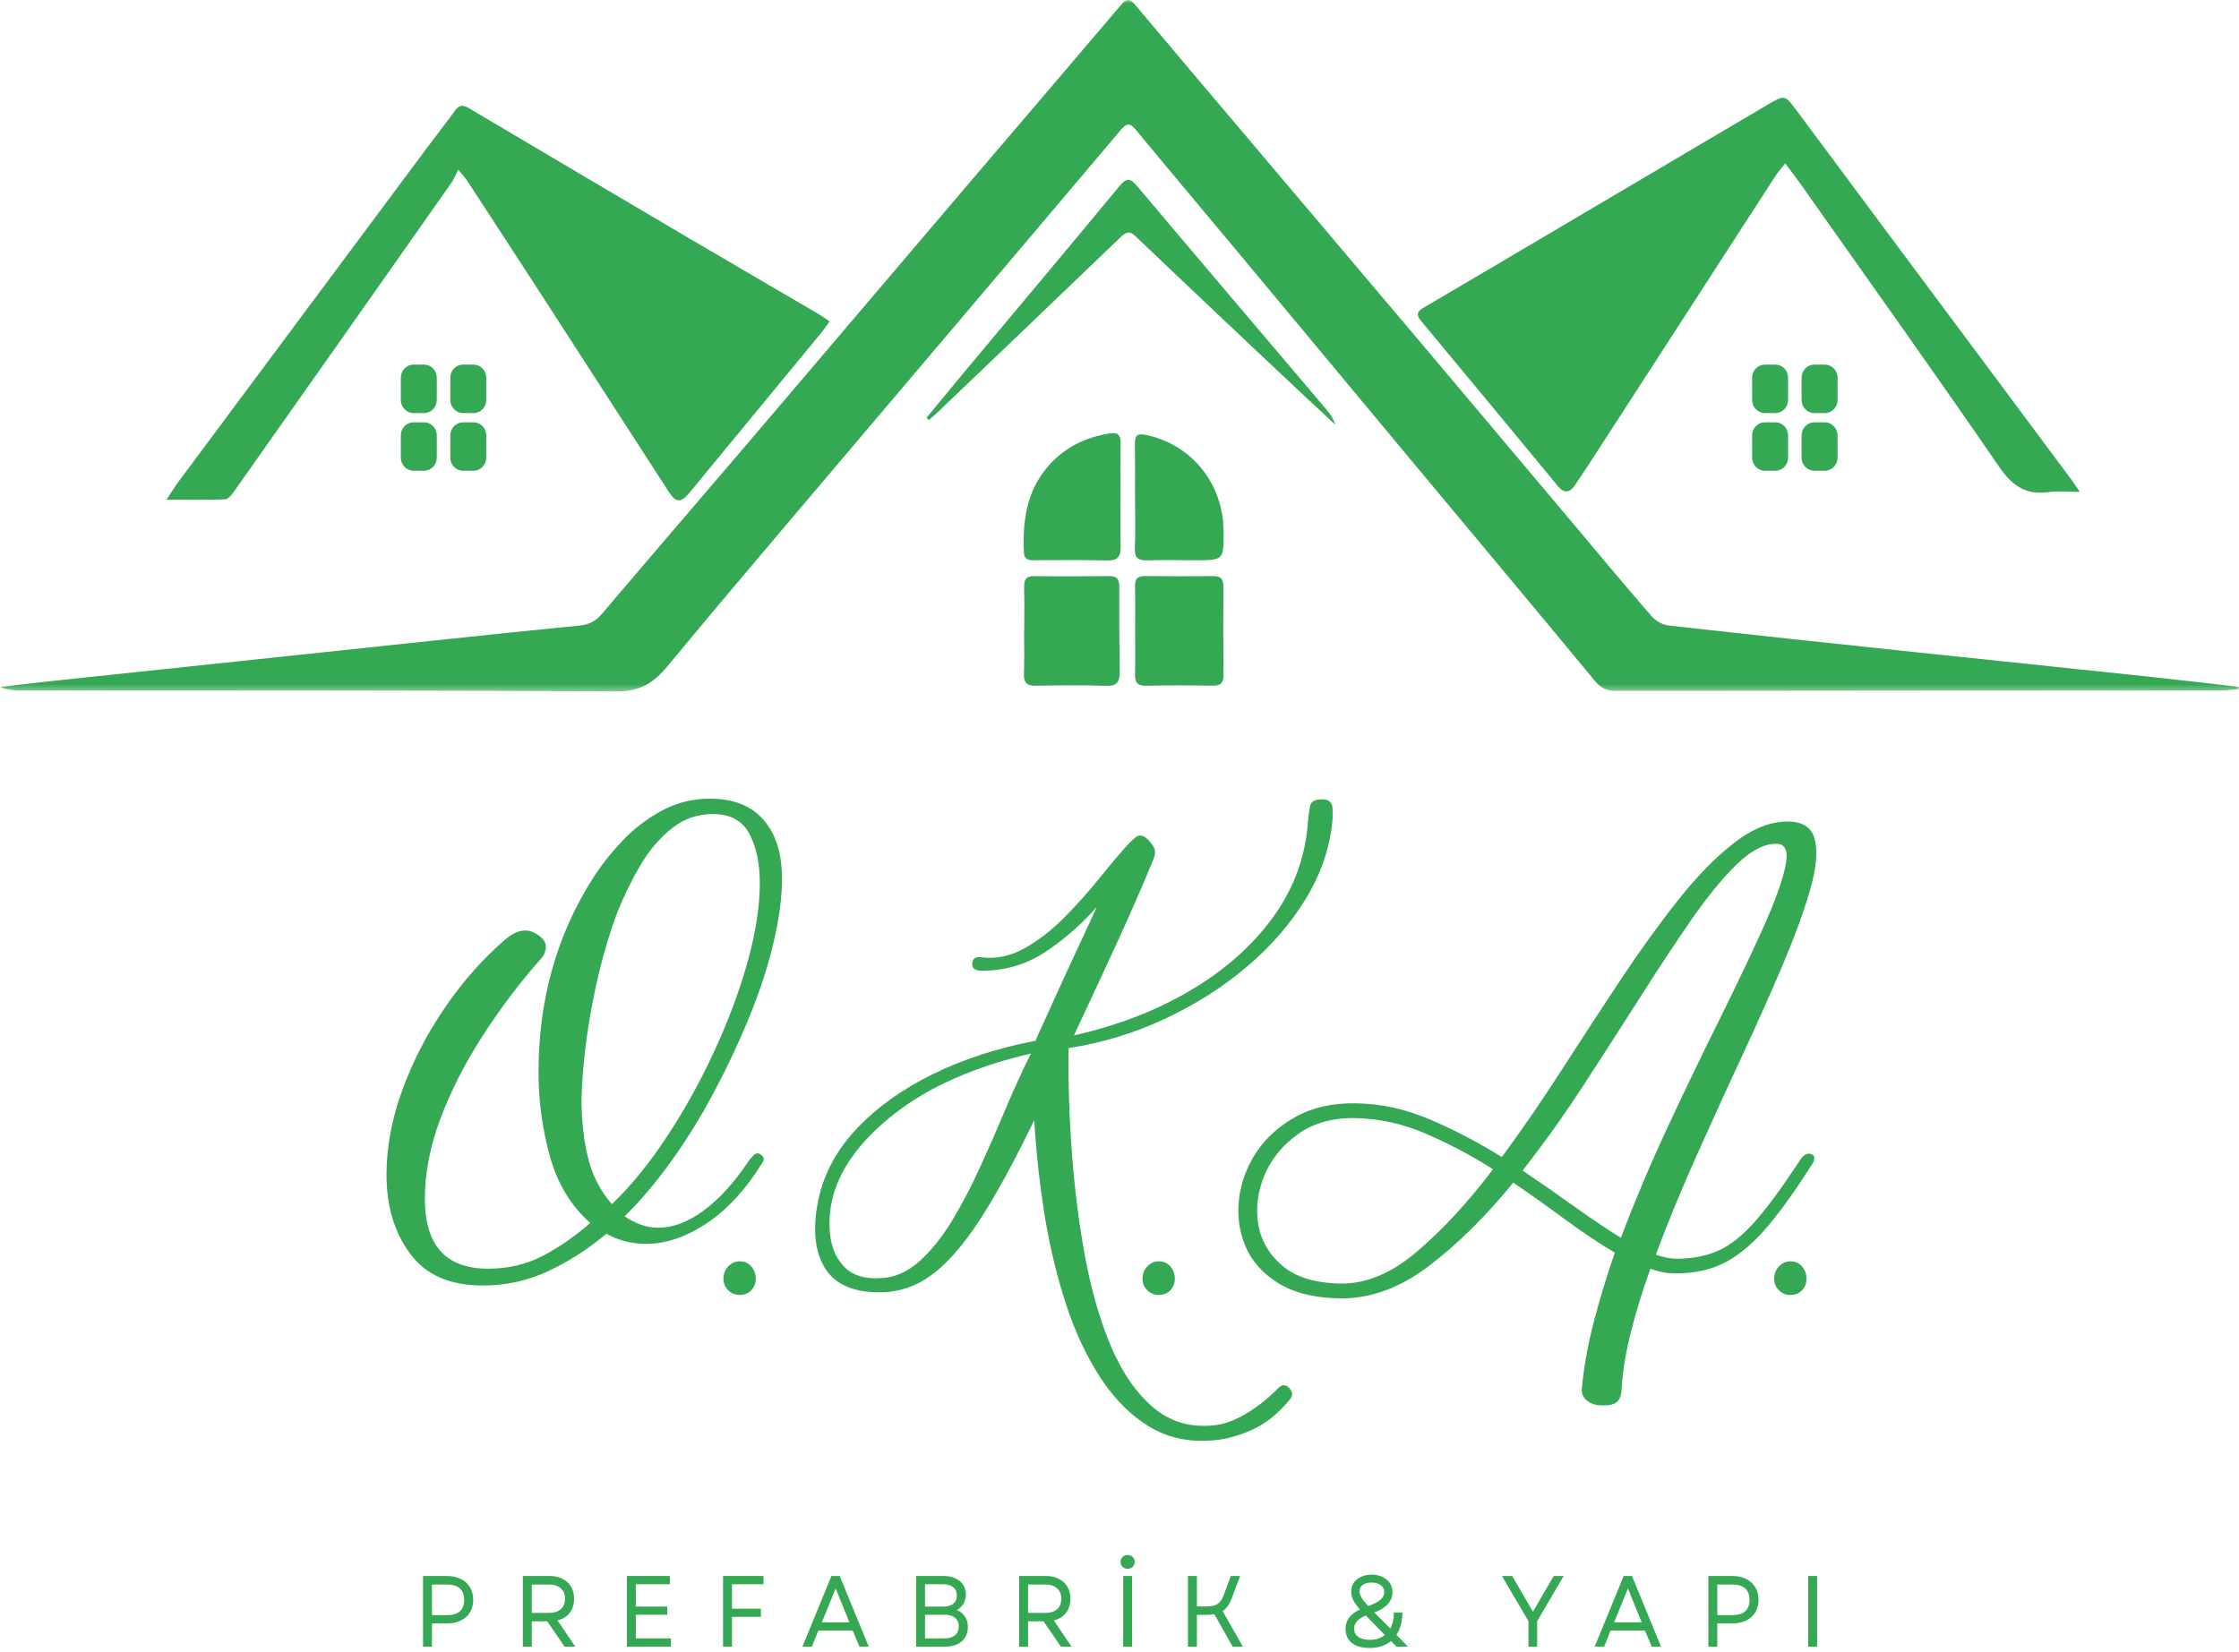 <?xml version="1.0" encoding="UTF-8"?>
<svg xmlns="http://www.w3.org/2000/svg" width="355" height="262" viewBox="0 0 355 262" fill="none">
  <mask id="mask0_27_119" style="mask-type:luminance" maskUnits="userSpaceOnUse" x="0" y="0" width="355" height="110">
    <path d="M0 0H355V109.651H0V0Z" fill="white"></path>
  </mask>
  <g mask="url(#mask0_27_119)">
    <path d="M340.172 107.255C327.891 105.948 315.609 104.688 303.328 103.391C290.401 102.021 277.469 100.646 264.547 99.193C263.604 99.083 262.5 98.474 261.865 97.734C257.375 92.547 252.984 87.266 248.563 82.01C240.688 72.656 232.823 63.297 224.938 53.953C215.922 43.271 206.891 32.609 197.865 21.943C191.911 14.906 185.953 7.88 180.026 0.818C179.25 -0.109 178.734 -0.385 177.813 0.703C169.714 10.255 161.557 19.755 153.438 29.292C141.917 42.818 130.427 56.365 118.906 69.88C111.089 79.047 103.224 88.167 95.438 97.354C94.458 98.505 93.396 99.057 91.943 99.198C84.26 99.953 76.583 100.76 68.906 101.573C48.302 103.75 27.698 105.938 7.089 108.125C4.724 108.38 2.365 108.677 0 108.953C1 109.354 1.99 109.49 2.979 109.49C34.568 109.521 66.162 109.464 97.75 109.651C101.375 109.677 103.568 108.385 105.797 105.688C115.547 93.901 125.484 82.276 135.365 70.599C142.719 61.906 150.089 53.229 157.448 44.547C164.182 36.594 170.922 28.646 177.641 20.677C178.427 19.75 179.005 19.276 180.005 20.484C185.531 27.167 191.12 33.802 196.672 40.464C205.734 51.344 214.781 62.234 223.844 73.115C233.521 84.734 243.234 96.323 252.87 107.979C253.823 109.13 254.781 109.568 256.203 109.568C288.151 109.526 320.094 109.521 352.042 109.5C353.094 109.5 354.146 109.354 355.198 109.276C355.203 109.172 355.203 109.063 355.203 108.953C350.193 108.385 345.188 107.786 340.172 107.255Z" fill="#34A853"></path>
  </g>
  <path d="M247 77.078C248.01 78.307 248.885 78.172 249.713 76.948C250.797 75.349 251.859 73.734 252.911 72.109C262.458 57.349 272 42.589 281.552 27.828C281.953 27.208 282.469 26.661 283.052 25.917C283.901 27.047 284.604 27.938 285.26 28.865C295.864 43.906 306.568 58.875 316.984 74.047C319.088 77.115 321.266 78.531 324.812 78.042C326.281 77.838 327.802 78.01 329.76 78.01C329.062 76.99 328.745 76.495 328.396 76.026C323.359 69.25 318.312 62.479 313.271 55.708C303.833 43.036 294.391 30.365 284.969 17.677C282.958 14.974 283.021 14.974 280.125 16.682C268.823 23.37 257.505 30.042 246.198 36.719C239.359 40.75 232.536 44.807 225.682 48.812C224.609 49.438 224.557 49.984 225.333 50.917C232.573 59.625 239.792 68.344 247 77.078Z" fill="#34A853"></path>
  <path d="M35.682 79.198C36.13 79.182 36.661 78.578 36.984 78.12C48.536 61.745 60.068 45.359 71.588 28.969C71.995 28.385 72.255 27.698 72.661 26.927C73.5 27.948 73.797 28.25 74.026 28.594C77.953 34.615 81.885 40.63 85.792 46.667C92.552 57.109 99.286 67.573 106.047 78.016C107.151 79.724 107.979 79.76 109.224 78.25C116.276 69.698 123.323 61.151 130.365 52.594C130.734 52.141 131.052 51.641 131.531 50.964C130.802 50.479 130.328 50.125 129.818 49.828C122.974 45.812 116.109 41.828 109.271 37.797C97.594 30.917 85.932 24.021 74.271 17.115C73.396 16.599 72.792 16.646 72.156 17.526C70.708 19.531 69.172 21.463 67.698 23.448C54.552 41.099 41.411 58.76 28.276 76.422C27.693 77.208 27.187 78.057 26.396 79.25C29.802 79.25 32.745 79.297 35.682 79.198Z" fill="#34A853"></path>
  <path d="M180.328 29.552C179.24 28.26 178.661 28.099 177.505 29.5C169.172 39.578 160.76 49.583 152.38 59.614C150.547 61.818 148.734 64.036 146.911 66.245C147.031 66.37 147.151 66.5 147.271 66.625C147.625 66.318 147.99 66.026 148.328 65.703C152.849 61.391 157.365 57.073 161.88 52.755C167.13 47.729 172.375 42.703 177.615 37.667C178.375 36.938 178.984 36.464 180 37.432C187.516 44.604 195.073 51.734 202.63 58.864C205.646 61.708 208.687 64.526 211.713 67.354C211.401 66.328 210.833 65.562 210.219 64.838C200.25 53.078 190.255 41.344 180.328 29.552Z" fill="#34A853"></path>
  <path d="M175.906 91.365C171.932 91.401 167.953 91.422 163.979 91.37C162.687 91.349 162.344 91.911 162.38 93.125C162.437 95.375 162.396 97.63 162.396 99.885C162.385 99.885 162.38 99.885 162.375 99.885C162.375 102.198 162.432 104.516 162.354 106.828C162.302 108.24 162.781 108.776 164.182 108.75C167.922 108.682 171.667 108.635 175.401 108.766C177.13 108.823 177.552 108.089 177.531 106.521C177.464 102.016 177.443 97.51 177.464 93C177.469 91.818 177.052 91.354 175.906 91.365Z" fill="#34A853"></path>
  <path d="M177.672 78.635C177.672 75.833 177.651 73.031 177.682 70.234C177.693 69.052 177.24 68.537 176.062 68.714C172.052 69.339 168.604 71.005 165.937 74.24C162.714 78.135 162.13 82.75 162.344 87.615C162.396 88.719 163.042 88.849 163.906 88.844C167.823 88.833 171.745 88.797 175.656 88.88C177.271 88.912 177.719 88.182 177.687 86.677C177.625 84 177.667 81.318 177.672 78.635Z" fill="#34A853"></path>
  <path d="M193.969 92.948C193.974 91.75 193.474 91.359 192.359 91.37C188.739 91.406 185.12 91.396 181.5 91.354C180.338 91.344 179.937 91.844 179.963 93.005C180.016 95.318 179.979 97.63 179.979 99.943C179.979 102.26 180.026 104.573 179.963 106.885C179.927 108.172 180.281 108.776 181.656 108.75C185.213 108.682 188.776 108.682 192.333 108.74C193.594 108.76 194 108.234 193.989 107.01C193.948 102.323 193.943 97.635 193.969 92.948Z" fill="#34A853"></path>
  <path d="M181.568 68.953C180.323 68.708 179.938 69.068 179.948 70.281C179.979 73.089 179.958 75.891 179.958 78.693H179.964C179.964 81.432 180.052 84.182 179.932 86.917C179.859 88.531 180.505 88.912 181.917 88.87C184.411 88.792 186.906 88.844 189.396 88.849C194.042 88.854 194.042 88.859 194 84.167C193.938 76.599 188.813 70.38 181.568 68.953Z" fill="#34A853"></path>
  <path d="M69.255 59.901C69.255 58.755 68.349 57.823 67.234 57.823H65.573C64.458 57.823 63.552 58.755 63.552 59.901V63.432C63.552 64.578 64.458 65.51 65.573 65.51H67.234C68.349 65.51 69.255 64.578 69.255 63.432V59.901Z" fill="#34A853"></path>
  <path d="M77.099 59.901C77.099 58.755 76.193 57.823 75.078 57.823H73.417C72.302 57.823 71.396 58.755 71.396 59.901V63.432C71.396 64.578 72.302 65.51 73.417 65.51H75.078C76.193 65.51 77.099 64.578 77.099 63.432V59.901Z" fill="#34A853"></path>
  <path d="M67.234 66.974H65.573C64.458 66.974 63.552 67.901 63.552 69.047V72.583C63.552 73.729 64.458 74.656 65.573 74.656H67.234C68.349 74.656 69.255 73.729 69.255 72.583V69.047C69.255 67.901 68.349 66.974 67.234 66.974Z" fill="#34A853"></path>
  <path d="M75.078 66.974H73.417C72.302 66.974 71.396 67.901 71.396 69.047V72.583C71.396 73.729 72.302 74.656 73.417 74.656H75.078C76.193 74.656 77.099 73.729 77.099 72.583V69.047C77.099 67.901 76.193 66.974 75.078 66.974Z" fill="#34A853"></path>
  <path d="M283.505 59.901C283.505 58.755 282.604 57.823 281.484 57.823H279.828C278.708 57.823 277.802 58.755 277.802 59.901V63.432C277.802 64.578 278.708 65.51 279.828 65.51H281.484C282.604 65.51 283.505 64.578 283.505 63.432V59.901Z" fill="#34A853"></path>
  <path d="M291.349 59.901C291.349 58.755 290.443 57.823 289.328 57.823H287.667C286.552 57.823 285.646 58.755 285.646 59.901V63.432C285.646 64.578 286.552 65.51 287.667 65.51H289.328C290.443 65.51 291.349 64.578 291.349 63.432V59.901Z" fill="#34A853"></path>
  <path d="M281.484 66.974H279.828C278.708 66.974 277.802 67.901 277.802 69.047V72.583C277.802 73.729 278.708 74.656 279.828 74.656H281.484C282.604 74.656 283.505 73.729 283.505 72.583V69.047C283.505 67.901 282.604 66.974 281.484 66.974Z" fill="#34A853"></path>
  <path d="M289.328 66.974H287.667C286.552 66.974 285.646 67.901 285.646 69.047V72.583C285.646 73.729 286.552 74.656 287.667 74.656H289.328C290.443 74.656 291.349 73.729 291.349 72.583V69.047C291.349 67.901 290.443 66.974 289.328 66.974Z" fill="#34A853"></path>
  <path d="M76.531 203.868C71.333 203.868 67.495 202.181 65.01 198.806C62.521 195.431 61.281 191.259 61.281 186.285C61.281 181.941 62.115 177.472 63.781 172.889C65.448 168.306 67.703 163.941 70.552 159.785C73.396 155.618 76.599 152.009 80.156 148.951C81.865 147.524 83.427 147.201 84.844 147.993C85.979 148.634 86.552 149.342 86.552 150.118C86.552 150.899 86.229 151.608 85.594 152.243C82.328 155.951 79.307 159.962 76.531 164.264C73.75 168.556 71.531 172.91 69.865 177.326C68.198 181.733 67.365 185.993 67.365 190.118C67.365 197.509 70.703 201.201 77.385 201.201C80.51 201.201 83.349 200.55 85.906 199.243C88.474 197.925 91.037 196.16 93.594 193.951C90.537 191.259 88.406 187.743 87.198 183.41C85.99 179.066 85.385 174.613 85.385 170.056C85.385 158.545 88.266 148.274 94.031 139.243C95.307 137.243 96.849 135.285 98.656 133.368C100.474 131.451 102.557 129.858 104.906 128.576C107.25 127.3 109.807 126.66 112.573 126.66C116.281 126.66 119.104 127.779 121.052 130.014C123.01 132.253 123.99 135.363 123.99 139.347C123.99 142.404 123.521 145.858 122.594 149.701C121.677 153.535 120.375 157.483 118.698 161.535C117.031 165.592 115.146 169.576 113.052 173.493C110.953 177.399 108.698 181.024 106.281 184.368C103.865 187.701 101.448 190.545 99.031 192.889C100.807 194.097 102.583 194.701 104.365 194.701C106.708 194.701 109.104 193.8 111.552 191.993C114.01 190.175 116.344 187.628 118.552 184.347C118.76 184.003 119.057 183.634 119.448 183.243C119.849 182.858 120.224 182.8 120.573 183.076C121.141 183.441 121.25 183.863 120.906 184.347C118.266 188.628 115.307 191.847 112.031 194.014C108.766 196.181 105.573 197.264 102.448 197.264C100.167 197.264 98.073 196.733 96.156 195.66C93.167 198.149 90.057 200.139 86.823 201.639C83.583 203.128 80.156 203.868 76.531 203.868ZM97.01 190.972C99.927 188.196 102.766 184.733 105.531 180.576C108.307 176.41 110.813 171.931 113.052 167.139C115.302 162.337 117.099 157.571 118.448 152.847C119.792 148.113 120.469 143.826 120.469 139.993C120.469 136.925 119.917 134.342 118.823 132.243C117.724 130.149 115.786 129.097 113.01 129.097C110.594 129.097 108.438 129.847 106.552 131.347C104.661 132.837 103.021 134.738 101.635 137.056C100.26 139.363 99.037 141.837 97.969 144.472C96.896 147.238 95.932 150.363 95.073 153.847C94.224 157.337 93.552 160.842 93.052 164.368C92.562 167.884 92.281 171.201 92.198 174.326C92.198 177.675 92.537 180.753 93.219 183.556C93.896 186.363 95.162 188.837 97.01 190.972Z" fill="#34A853"></path>
  <path d="M117.266 205.368C116.557 205.368 115.953 205.118 115.453 204.618C114.953 204.118 114.703 203.514 114.703 202.806C114.703 202.029 114.953 201.378 115.453 200.847C115.953 200.306 116.557 200.035 117.266 200.035C118.042 200.035 118.661 200.306 119.12 200.847C119.589 201.378 119.828 202.029 119.828 202.806C119.828 203.514 119.589 204.118 119.12 204.618C118.661 205.118 118.042 205.368 117.266 205.368Z" fill="#34A853"></path>
  <path d="M169.423 166.222C169.35 171.628 169.532 177.212 169.964 182.972C170.391 188.738 171.1 194.264 172.089 199.555C173.089 204.847 174.454 209.535 176.193 213.618C177.943 217.712 180.152 220.899 182.818 223.18C185.485 225.457 188.662 226.415 192.36 226.055C193.995 225.915 195.74 225.29 197.589 224.18C199.433 223.082 201.141 221.722 202.714 220.097C203.282 219.524 203.85 219.54 204.423 220.139C204.99 220.748 205.027 221.337 204.527 221.91C202.678 224.186 200.662 225.805 198.485 226.764C196.318 227.722 194.308 228.269 192.464 228.41C188.631 228.769 185.235 228.061 182.277 226.285C179.329 224.503 176.756 221.941 174.548 218.597C172.339 215.248 170.506 211.352 169.048 206.91C167.589 202.467 166.449 197.738 165.631 192.722C164.824 187.712 164.277 182.68 163.985 177.639C160.787 184.253 157.891 189.55 155.298 193.535C152.699 197.509 150.157 200.404 147.673 202.222C145.183 204.045 142.449 204.951 139.464 204.951C135.048 204.951 132.074 203.529 130.548 200.68C129.021 197.837 128.829 194.066 129.964 189.368C130.964 185.451 133.027 181.884 136.152 178.66C139.277 175.425 143.235 172.634 148.027 170.285C152.829 167.941 158.219 166.196 164.193 165.055C164.261 164.837 164.579 164.108 165.152 162.868C165.719 161.618 166.412 160.092 167.235 158.285C168.053 156.467 168.907 154.597 169.798 152.68C170.683 150.764 171.506 149.009 172.256 147.41C173.006 145.8 173.553 144.608 173.902 143.826C171.62 146.451 168.954 148.8 165.902 150.868C162.844 152.925 159.433 153.951 155.673 153.951C154.532 153.951 154.032 153.529 154.173 152.68C154.24 151.972 154.74 151.691 155.673 151.826C157.949 152.108 160.204 151.628 162.443 150.389C164.678 149.139 166.787 147.503 168.777 145.472C170.777 143.446 172.574 141.441 174.173 139.451C175.766 137.467 177.1 135.868 178.173 134.66C178.74 134.009 179.344 133.404 179.985 132.847C180.62 132.279 181.339 132.42 182.131 133.264C182.766 133.972 183.1 134.545 183.131 134.972C183.173 135.404 183.048 135.941 182.756 136.576C181.266 140.201 179.511 144.238 177.485 148.68C175.454 153.128 173.053 158.3 170.277 164.201C177.245 162.634 183.449 160.233 188.881 156.993C194.324 153.759 198.678 149.868 201.943 145.326C205.219 140.774 207.037 135.68 207.402 130.055C207.469 129.279 207.574 128.535 207.714 127.826C207.865 127.118 208.506 126.764 209.631 126.764C210.699 126.764 211.245 127.243 211.277 128.201C211.318 129.16 211.303 129.889 211.235 130.389C210.818 134.587 209.412 138.639 207.027 142.555C204.652 146.462 201.558 150.029 197.756 153.264C193.949 156.503 189.62 159.259 184.777 161.535C179.943 163.816 174.824 165.378 169.423 166.222ZM139.568 202.701C141.761 202.634 143.803 201.764 145.693 200.097C147.579 198.42 149.324 196.264 150.923 193.639C152.516 191.003 154.027 188.118 155.443 184.993C156.87 181.868 158.24 178.743 159.548 175.618C160.865 172.483 162.173 169.634 163.464 167.076C154.641 169.134 147.527 172.243 142.11 176.41C136.704 180.576 133.365 185.003 132.089 189.68C131.516 191.889 131.37 194.029 131.652 196.097C131.943 198.154 132.725 199.805 134.006 201.055C135.298 202.295 137.152 202.842 139.568 202.701Z" fill="#34A853"></path>
  <path d="M183.712 205.368C183.004 205.368 182.4 205.118 181.9 204.618C181.4 204.118 181.15 203.514 181.15 202.806C181.15 202.029 181.4 201.378 181.9 200.847C182.4 200.306 183.004 200.035 183.712 200.035C184.488 200.035 185.108 200.306 185.567 200.847C186.035 201.378 186.275 202.029 186.275 202.806C186.275 203.514 186.035 204.118 185.567 204.618C185.108 205.118 184.488 205.368 183.712 205.368Z" fill="#34A853"></path>
  <path d="M253.682 222.868C252.765 222.795 252.036 222.514 251.494 222.014C250.963 221.514 250.734 220.91 250.807 220.201C251.098 216.993 251.703 213.576 252.619 209.951C253.546 206.326 254.687 202.566 256.036 198.66C253.619 197.233 251.057 195.524 248.348 193.535C245.651 191.535 242.848 189.545 239.932 187.556C235.583 192.889 231.119 197.3 226.536 200.785C221.953 204.274 217.244 205.977 212.411 205.91C208.421 205.837 205.187 205.04 202.703 203.514C200.213 201.972 198.473 200.014 197.473 197.639C196.473 195.253 196.13 192.743 196.453 190.118C196.77 187.483 197.692 185.009 199.223 182.701C200.765 180.399 202.869 178.514 205.536 177.056C208.203 175.597 211.38 174.904 215.078 174.972C219.062 175.045 222.994 175.92 226.869 177.597C230.744 179.264 234.494 181.233 238.119 183.493C241.312 179.16 244.473 174.566 247.598 169.701C250.734 164.826 253.848 160.066 256.932 155.41C260.026 150.743 263.067 146.529 266.057 142.764C269.041 138.988 271.994 135.967 274.911 133.701C277.828 131.425 280.671 130.285 283.453 130.285C285.869 130.285 287.307 131.264 287.765 133.222C288.224 135.17 287.953 137.847 286.953 141.264C285.963 144.681 284.515 148.649 282.599 153.16C280.682 157.675 278.526 162.493 276.14 167.618C273.765 172.733 271.38 177.951 268.994 183.285C266.604 188.618 264.453 193.847 262.536 198.972C263.744 199.404 264.848 199.618 265.848 199.618C268.401 199.618 270.64 199.175 272.557 198.285C274.484 197.399 276.421 195.837 278.369 193.597C280.328 191.347 282.588 188.264 285.161 184.347C285.869 183.139 286.578 182.717 287.286 183.076C287.578 183.217 287.703 183.431 287.661 183.722C287.619 184.003 287.562 184.212 287.494 184.347C284.937 188.404 282.578 191.733 280.411 194.326C278.244 196.925 276.02 198.847 273.744 200.097C271.463 201.337 268.765 201.951 265.64 201.951C264.276 201.951 262.958 201.701 261.682 201.201C260.401 204.753 259.354 208.165 258.536 211.431C257.713 214.707 257.234 217.733 257.098 220.514C257.026 221.441 256.744 222.082 256.244 222.431C255.744 222.79 254.89 222.936 253.682 222.868ZM256.994 196.306C259.203 190.472 261.687 184.592 264.453 178.66C267.229 172.717 269.953 167.066 272.619 161.701C275.286 156.326 277.557 151.566 279.432 147.41C281.317 143.243 282.526 139.941 283.057 137.493C283.599 135.035 283.125 133.806 281.64 133.806C279.708 133.806 277.625 134.889 275.39 137.056C273.151 139.222 270.75 142.154 268.182 145.847C265.625 149.545 262.911 153.654 260.036 158.181C257.161 162.696 254.171 167.337 251.078 172.097C247.979 176.863 244.755 181.378 241.411 185.639C244.255 187.556 246.994 189.462 249.619 191.347C252.255 193.222 254.713 194.878 256.994 196.306ZM212.515 203.556C216.567 203.628 220.619 201.941 224.661 198.493C228.713 195.05 232.734 190.696 236.723 185.431C233.234 183.222 229.682 181.342 226.057 179.785C222.432 178.217 218.734 177.399 214.973 177.326C211.348 177.243 208.307 178.076 205.848 179.826C203.39 181.566 201.609 183.733 200.515 186.326C199.416 188.925 199.078 191.524 199.494 194.118C199.921 196.717 201.203 198.925 203.328 200.743C205.463 202.55 208.526 203.488 212.515 203.556Z" fill="#34A853"></path>
  <path d="M283.863 205.368C283.154 205.368 282.55 205.118 282.05 204.618C281.55 204.118 281.3 203.514 281.3 202.806C281.3 202.029 281.55 201.378 282.05 200.847C282.55 200.306 283.154 200.035 283.863 200.035C284.639 200.035 285.259 200.306 285.717 200.847C286.186 201.378 286.425 202.029 286.425 202.806C286.425 203.514 286.186 204.118 285.717 204.618C285.259 205.118 284.639 205.368 283.863 205.368Z" fill="#34A853"></path>
  <path d="M67.073 261.143V249.935H70.865C71.709 249.935 72.448 250.096 73.073 250.414C73.698 250.721 74.178 251.159 74.511 251.726C74.855 252.284 75.032 252.945 75.032 253.705C75.032 254.471 74.855 255.138 74.511 255.705C74.178 256.263 73.698 256.695 73.073 256.997C72.448 257.304 71.709 257.455 70.865 257.455H68.49V261.143H67.073ZM68.49 256.143H70.844C72.678 256.143 73.594 255.341 73.594 253.726C73.594 252.101 72.678 251.289 70.844 251.289H68.49V256.143Z" fill="#34A853"></path>
  <path d="M82.897 261.143V249.935H87.168C87.944 249.935 88.616 250.091 89.189 250.393C89.772 250.685 90.22 251.096 90.543 251.622C90.861 252.153 91.022 252.789 91.022 253.539C91.022 254.445 90.783 255.195 90.314 255.789C89.856 256.388 89.215 256.784 88.397 256.976L91.21 261.143H89.522L86.772 257.122H84.314V261.143H82.897ZM84.314 255.789H87.022C87.84 255.789 88.47 255.596 88.918 255.205C89.361 254.82 89.585 254.263 89.585 253.539C89.585 252.83 89.361 252.284 88.918 251.893C88.47 251.492 87.84 251.289 87.022 251.289H84.314V255.789Z" fill="#34A853"></path>
  <path d="M99.394 261.143V249.935H106.206V251.247H100.81V254.789H105.81V256.08H100.81V259.83H106.373V261.143H99.394Z" fill="#34A853"></path>
  <path d="M114.642 261.143V249.935H121.058V251.247H116.058V255.122H120.642V256.414H116.058V261.143H114.642Z" fill="#34A853"></path>
  <path d="M127.224 261.143L131.828 249.935H133.14L137.744 261.143H136.265L135.203 258.601H129.744L128.724 261.143H127.224ZM130.307 257.289H134.682L132.494 251.914L130.307 257.289Z" fill="#34A853"></path>
  <path d="M145.25 261.143V249.935H149.583C150.666 249.935 151.526 250.205 152.166 250.747C152.817 251.289 153.146 252.013 153.146 252.914C153.146 253.455 153.01 253.935 152.75 254.351C152.5 254.768 152.146 255.096 151.687 255.33C152.271 255.57 152.708 255.914 153 256.372C153.302 256.83 153.458 257.372 153.458 257.997C153.458 258.971 153.13 259.742 152.479 260.31C151.823 260.867 150.927 261.143 149.791 261.143H145.25ZM146.666 259.83H149.771C150.489 259.83 151.047 259.664 151.437 259.33C151.823 258.997 152.021 258.534 152.021 257.935C152.021 257.341 151.817 256.882 151.416 256.56C151.026 256.242 150.469 256.08 149.75 256.08H146.666V259.83ZM146.666 254.789H149.562C150.255 254.789 150.781 254.638 151.146 254.33C151.521 254.028 151.708 253.596 151.708 253.039C151.708 252.471 151.521 252.034 151.146 251.726C150.771 251.409 150.239 251.247 149.562 251.247H146.666V254.789Z" fill="#34A853"></path>
  <path d="M161.586 261.143V249.935H165.857C166.633 249.935 167.305 250.091 167.878 250.393C168.461 250.685 168.909 251.096 169.232 251.622C169.549 252.153 169.711 252.789 169.711 253.539C169.711 254.445 169.471 255.195 169.003 255.789C168.544 256.388 167.904 256.784 167.086 256.976L169.898 261.143H168.211L165.461 257.122H163.003V261.143H161.586ZM163.003 255.789H165.711C166.529 255.789 167.159 255.596 167.607 255.205C168.049 254.82 168.273 254.263 168.273 253.539C168.273 252.83 168.049 252.284 167.607 251.893C167.159 251.492 166.529 251.289 165.711 251.289H163.003V255.789Z" fill="#34A853"></path>
  <path d="M178.082 261.143V249.935H179.499V261.143H178.082ZM177.665 247.705C177.665 247.403 177.769 247.143 177.978 246.935C178.186 246.716 178.457 246.601 178.79 246.601C179.134 246.601 179.405 246.716 179.603 246.935C179.811 247.143 179.915 247.403 179.915 247.705C179.915 248.013 179.811 248.268 179.603 248.476C179.405 248.685 179.134 248.789 178.79 248.789C178.457 248.789 178.186 248.685 177.978 248.476C177.769 248.268 177.665 248.013 177.665 247.705Z" fill="#34A853"></path>
  <path d="M188.354 261.143V249.935H189.771V254.768H191.375C192.125 254.768 192.693 254.632 193.083 254.351C193.469 254.075 193.776 253.638 194 253.039L195.146 249.935H196.625L195.25 253.601C195.094 254.018 194.901 254.388 194.667 254.705C194.443 255.028 194.172 255.289 193.854 255.497L197.062 261.143H195.437L192.542 255.997C192.177 256.07 191.792 256.101 191.375 256.101H189.771V261.143H188.354Z" fill="#34A853"></path>
  <path d="M217.156 261.351C215.958 261.351 215.02 261.091 214.343 260.56C213.677 260.018 213.343 259.278 213.343 258.33C213.343 257.653 213.52 257.06 213.885 256.56C214.26 256.049 214.843 255.612 215.635 255.247C215.187 254.763 214.843 254.284 214.593 253.81C214.354 253.341 214.239 252.862 214.239 252.372C214.239 251.862 214.369 251.409 214.635 251.018C214.911 250.617 215.291 250.304 215.781 250.08C216.281 249.846 216.848 249.726 217.489 249.726C218.125 249.726 218.697 249.846 219.197 250.08C219.697 250.32 220.083 250.643 220.364 251.06C220.64 251.466 220.781 251.945 220.781 252.497C220.781 253.914 219.822 254.992 217.906 255.726L220.427 258.268C220.812 257.575 221.01 256.726 221.01 255.726H222.364C222.333 257.185 222.015 258.367 221.406 259.268L223.239 261.143H221.427L220.552 260.247C219.661 260.987 218.531 261.351 217.156 261.351ZM214.697 258.289C214.697 258.846 214.916 259.284 215.364 259.601C215.807 259.909 216.411 260.06 217.177 260.06C218.145 260.06 218.947 259.804 219.572 259.289L216.552 256.205C215.312 256.705 214.697 257.403 214.697 258.289ZM215.552 252.351C215.552 252.659 215.656 252.992 215.864 253.351C216.072 253.716 216.432 254.164 216.947 254.705C217.833 254.388 218.473 254.054 218.864 253.705C219.265 253.362 219.468 252.955 219.468 252.497C219.468 252.028 219.286 251.659 218.927 251.393C218.562 251.117 218.078 250.976 217.468 250.976C216.885 250.976 216.416 251.101 216.072 251.351C215.723 251.601 215.552 251.935 215.552 252.351Z" fill="#34A853"></path>
  <path d="M242.344 261.143V257.101L238.136 249.935H239.761L241.594 253.08L243.053 255.601L246.344 249.935H247.928L243.719 257.101V261.143H242.344Z" fill="#34A853"></path>
  <path d="M252.84 261.143L257.444 249.935H258.757L263.361 261.143H261.882L260.819 258.601H255.361L254.34 261.143H252.84ZM255.923 257.289H260.298L258.111 251.914L255.923 257.289Z" fill="#34A853"></path>
  <path d="M270.866 261.143V249.935H274.658C275.502 249.935 276.241 250.096 276.866 250.414C277.491 250.721 277.97 251.159 278.304 251.726C278.647 252.284 278.825 252.945 278.825 253.705C278.825 254.471 278.647 255.138 278.304 255.705C277.97 256.263 277.491 256.695 276.866 256.997C276.241 257.304 275.502 257.455 274.658 257.455H272.283V261.143H270.866ZM272.283 256.143H274.637C276.47 256.143 277.387 255.341 277.387 253.726C277.387 252.101 276.47 251.289 274.637 251.289H272.283V256.143Z" fill="#34A853"></path>
  <path d="M286.69 261.143V249.935H288.107V261.143H286.69Z" fill="#34A853"></path>
</svg>
